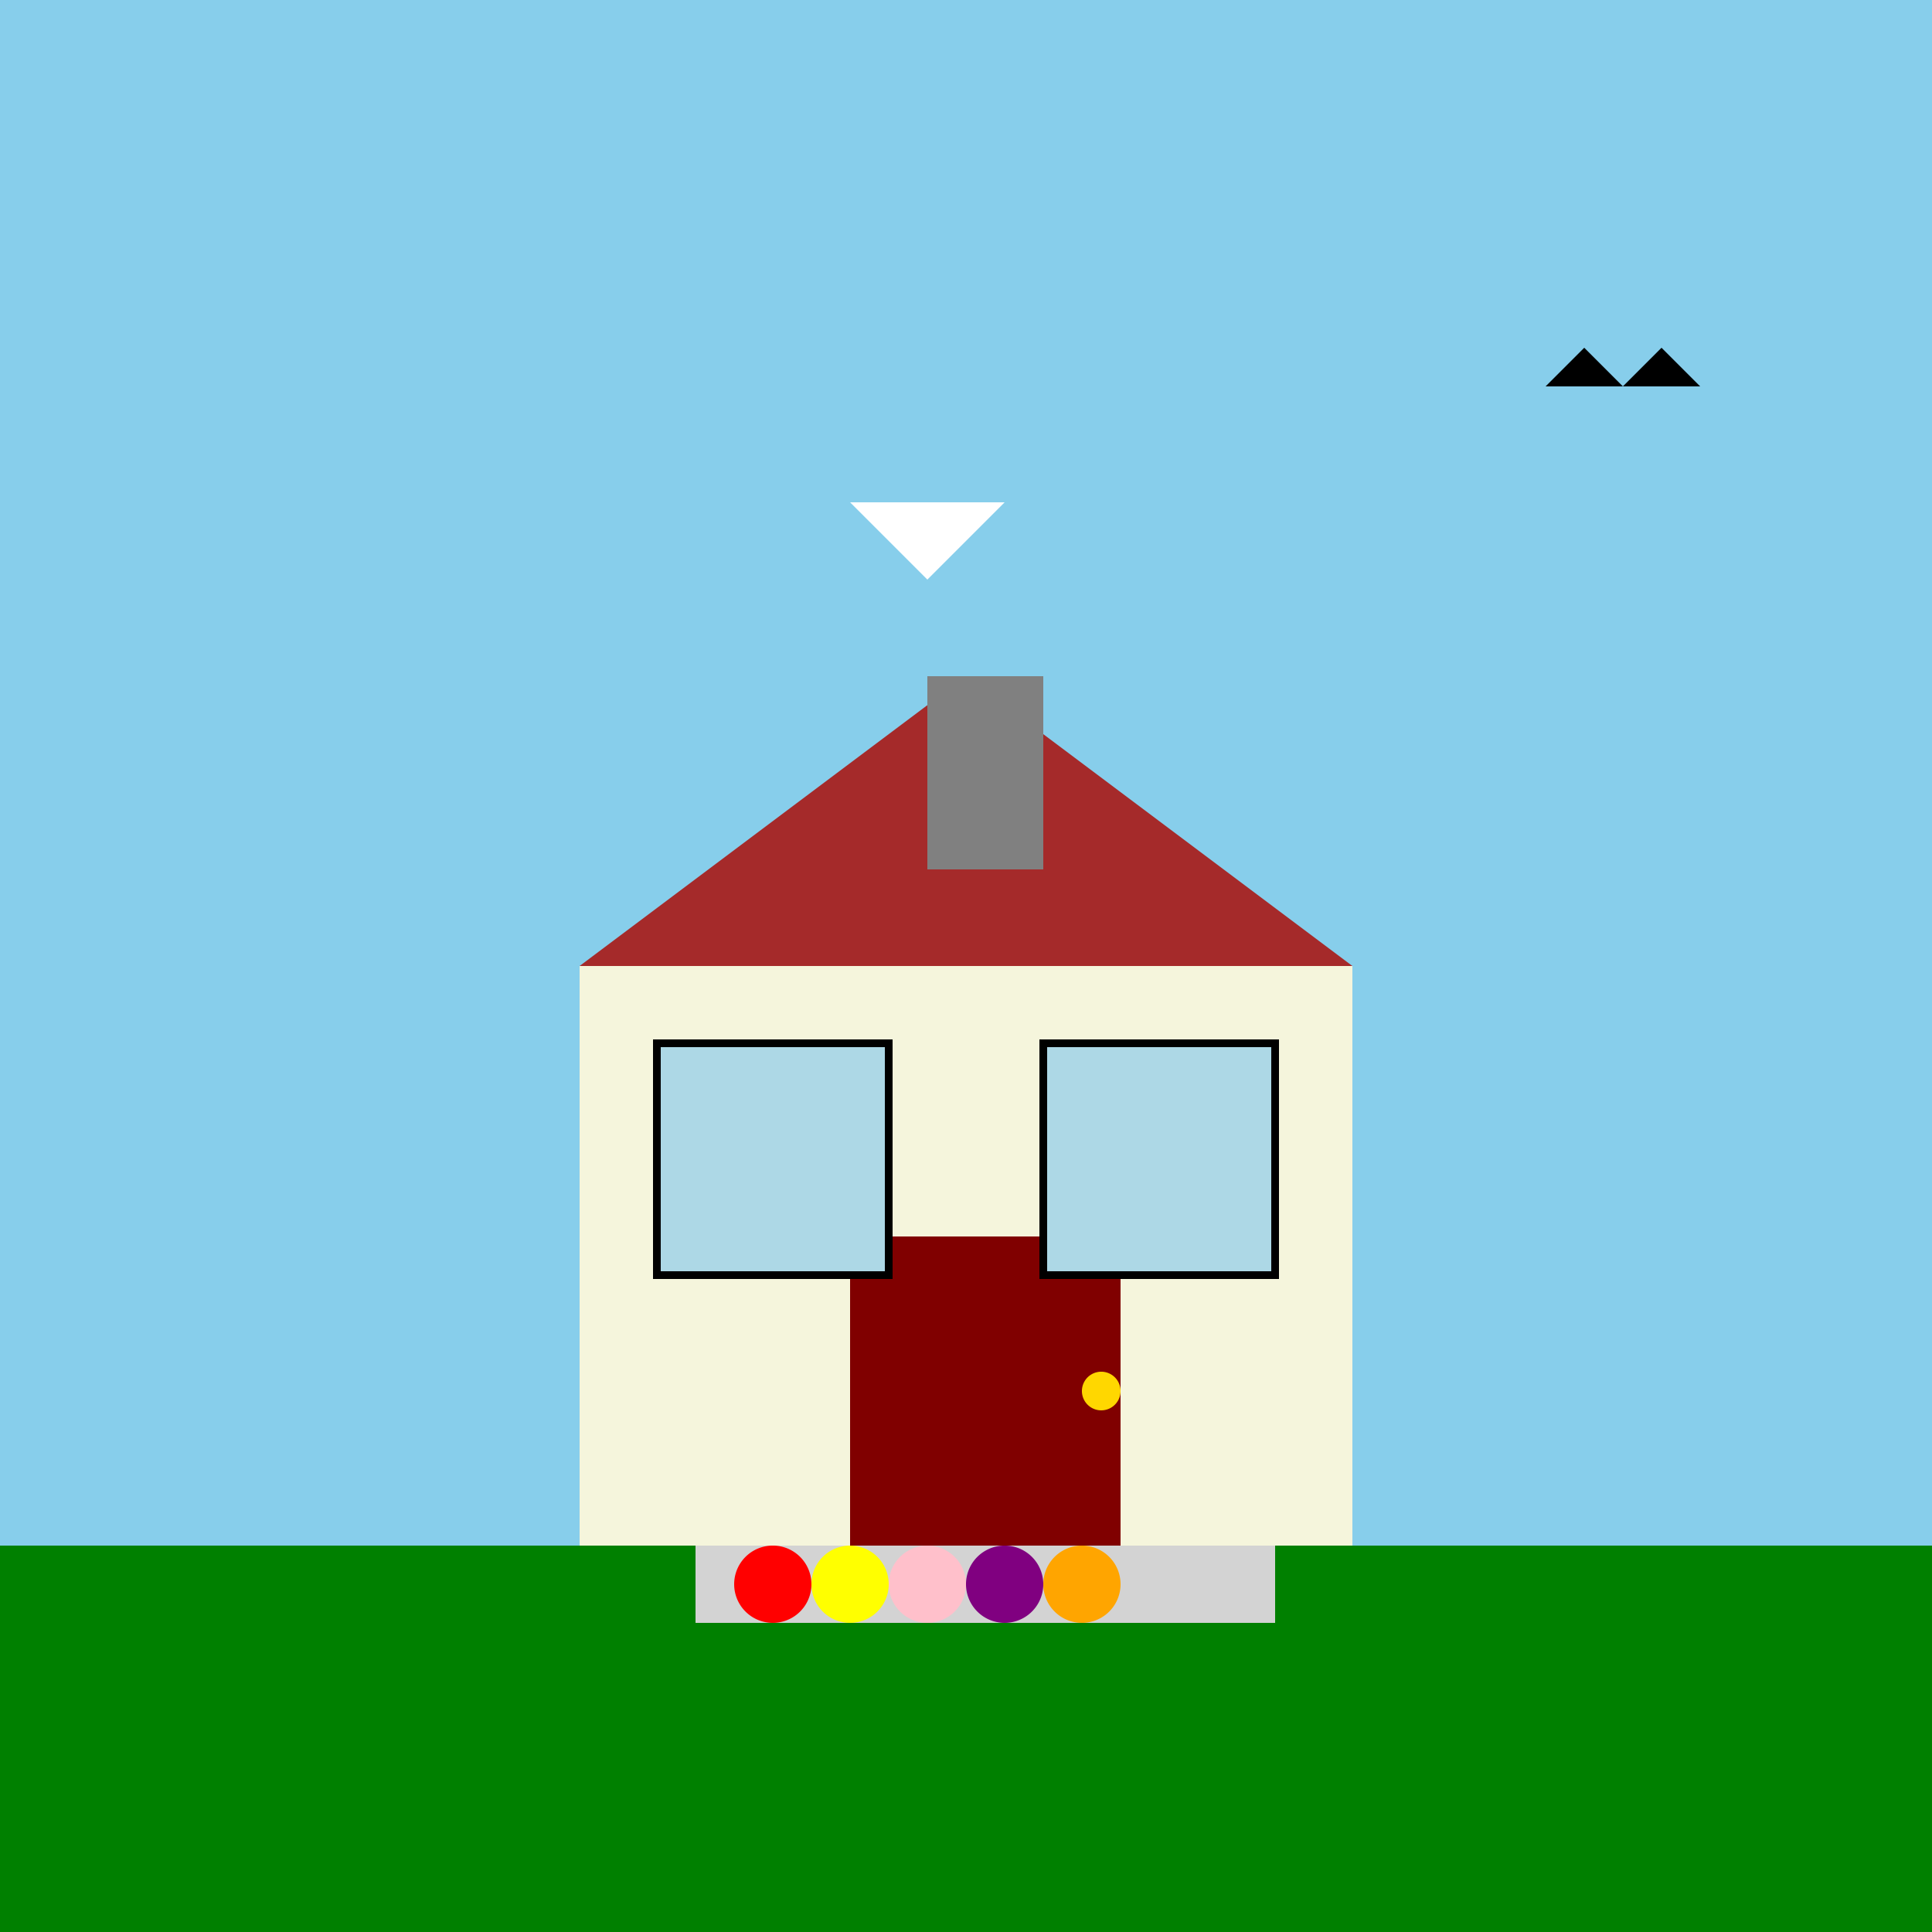 <!--

Generated by DrawGPT.
Free, open source, AI generated images in SVG, PNG, and HTML Canvas format.
https://drawgpt.ai

Created: 2023-09-27T01:28:05.963Z
Link: https://drawgpt.ai/prompt/78894/

-->
<svg xmlns="http://www.w3.org/2000/svg" xmlns:xlink="http://www.w3.org/1999/xlink" width="500" height="500"><defs/><g><rect fill="skyblue" stroke="none" x="0" y="0" width="512" height="512"/><rect fill="green" stroke="none" x="0" y="400" width="512" height="112"/><rect fill="beige" stroke="none" x="150" y="250" width="200" height="150"/><path fill="brown" stroke="none" paint-order="stroke fill markers" d=" M 150 250 L 350 250 L 250 175 Z"/><rect fill="maroon" stroke="none" x="220" y="320" width="70" height="80"/><path fill="gold" stroke="none" paint-order="stroke fill markers" d=" M 290 360 A 5 5 0 1 1 290 359.995"/><rect fill="lightblue" stroke="none" x="170" y="270" width="60" height="60"/><rect fill="lightblue" stroke="none" x="270" y="270" width="60" height="60"/><rect fill="none" stroke="black" x="170" y="270" width="60" height="60" stroke-miterlimit="10" stroke-width="2" stroke-dasharray=""/><rect fill="none" stroke="black" x="270" y="270" width="60" height="60" stroke-miterlimit="10" stroke-width="2" stroke-dasharray=""/><rect fill="gray" stroke="none" x="240" y="175" width="30" height="50"/><path fill="white" stroke="none" paint-order="stroke fill markers" d=" M 240 150 L 220 130 L 260 130 Z"/><rect fill="lightgray" stroke="none" x="180" y="400" width="150" height="20"/><path fill="red" stroke="none" paint-order="stroke fill markers" d=" M 210 410 A 10 10 0 1 1 210 409.99"/><path fill="yellow" stroke="none" paint-order="stroke fill markers" d=" M 230 410 A 10 10 0 1 1 230 409.99"/><path fill="pink" stroke="none" paint-order="stroke fill markers" d=" M 250 410 A 10 10 0 1 1 250 409.99"/><path fill="purple" stroke="none" paint-order="stroke fill markers" d=" M 270 410 A 10 10 0 1 1 270 409.99"/><path fill="orange" stroke="none" paint-order="stroke fill markers" d=" M 290 410 A 10 10 0 1 1 290 409.99"/><path fill="black" stroke="none" paint-order="stroke fill markers" d=" M 400 100 L 410 90 L 420 100 Z"/><path fill="black" stroke="none" paint-order="stroke fill markers" d=" M 420 100 L 430 90 L 440 100 Z"/></g></svg>